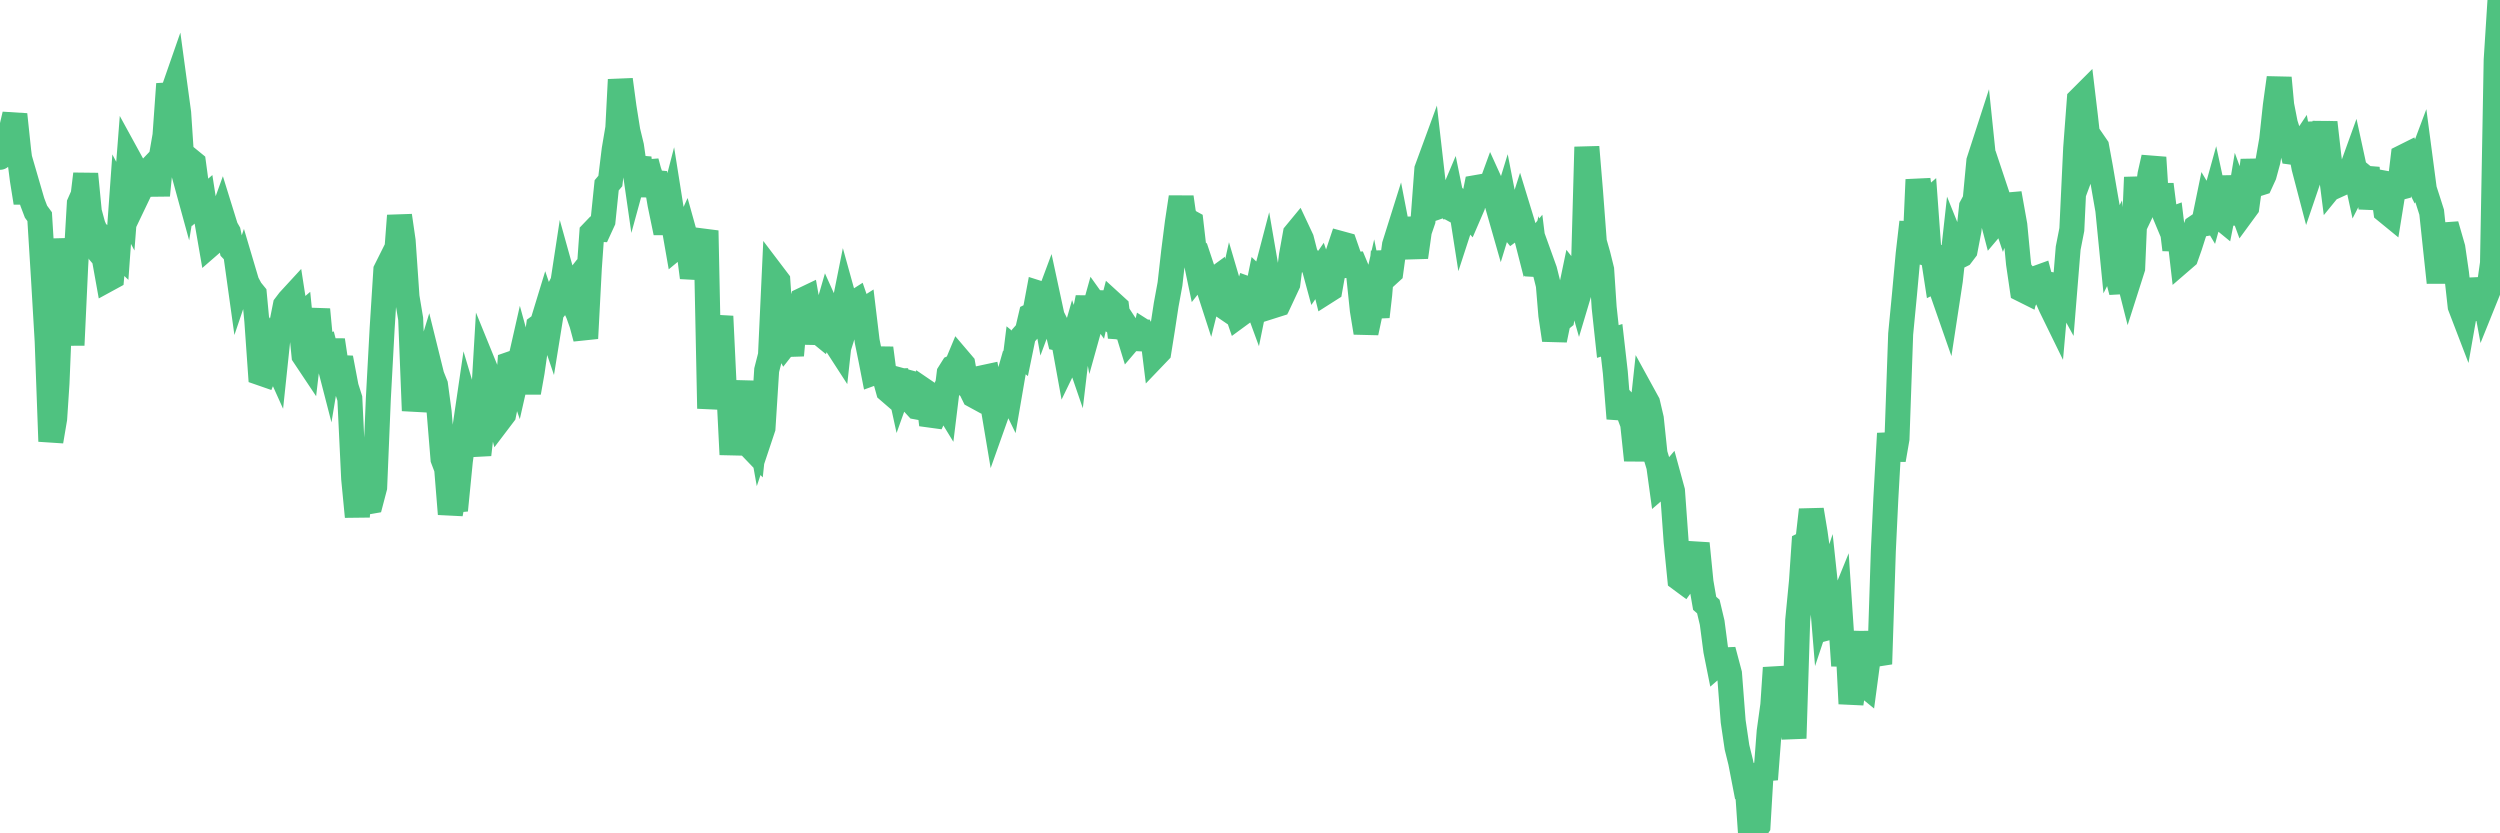 <?xml version="1.0"?><svg width="150px" height="50px" xmlns="http://www.w3.org/2000/svg" xmlns:xlink="http://www.w3.org/1999/xlink"> <polyline fill="none" stroke="#4fc280" stroke-width="1.5px" stroke-linecap="round" stroke-miterlimit="5" points="0.00,9.44 0.22,8.55 0.45,8.08 0.67,7.81 0.89,6.87 1.12,9.05 1.34,10.78 1.56,12.16 1.71,11.33 1.94,12.12 2.16,12.70 2.38,13.00 2.61,16.72 2.83,20.47 3.05,26.48 3.28,25.12 3.42,22.99 3.65,17.35 3.87,14.36 4.09,16.10 4.32,20.71 4.54,15.98 4.76,12.21 4.99,11.69 5.14,10.44 5.36,12.71 5.58,13.52 5.81,14.05 6.03,15.21 6.25,15.47 6.48,16.75 6.70,16.63 6.85,14.94 7.07,15.15 7.30,11.95 7.52,12.37 7.74,9.53 7.97,9.95 8.19,11.85 8.41,11.39 8.56,10.89 8.78,10.43 9.01,10.15 9.23,9.92 9.45,11.72 9.68,9.40 9.90,8.13 10.12,5.04 10.27,5.82 10.50,5.16 10.72,6.78 10.94,10.09 11.17,10.93 11.39,9.61 11.61,9.79 11.84,11.49 11.98,12.16 12.21,11.96 12.43,13.37 12.65,14.64 12.88,14.44 13.10,13.54 13.32,12.93 13.55,13.67 13.70,13.93 13.92,14.98 14.14,15.21 14.37,16.86 14.59,16.21 14.81,16.95 15.04,17.38 15.26,17.65 15.41,19.25 15.63,22.38 15.86,22.46 16.08,21.93 16.30,21.18 16.53,21.69 16.75,19.60 16.90,19.44 17.12,18.33 17.34,18.04 17.57,17.79 17.79,19.21 18.01,19.02 18.24,21.33 18.46,21.66 18.61,20.38 18.83,19.99 19.06,18.57 19.28,20.91 19.50,20.84 19.73,21.73 19.95,20.41 20.17,21.88 20.32,22.05 20.55,22.06 20.77,23.22 20.99,23.91 21.22,28.72 21.44,31.00 21.66,27.96 21.89,28.48 22.03,30.12 22.26,30.08 22.48,29.24 22.70,23.93 22.93,19.68 23.15,16.21 23.37,15.77 23.60,17.18 23.75,15.84 23.97,12.94 24.19,14.46 24.42,17.81 24.64,19.13 24.86,24.64 25.09,23.09 25.31,22.42 25.46,22.33 25.68,21.61 25.91,22.54 26.13,23.09 26.35,24.73 26.58,27.54 26.80,28.12 27.02,30.84 27.17,30.02 27.39,30.00 27.62,27.67 27.84,26.04 28.06,24.54 28.29,25.31 28.51,26.30 28.73,27.28 28.88,25.98 29.11,22.10 29.33,22.64 29.55,23.73 29.78,24.30 30.00,25.15 30.22,24.86 30.45,23.72 30.59,21.85 30.82,21.77 31.04,22.41 31.26,21.44 31.49,22.28 31.71,23.55 31.93,22.31 32.08,21.26 32.31,19.60 32.53,19.44 32.75,18.72 32.98,19.40 33.20,18.04 33.42,17.61 33.65,17.74 33.80,16.76 34.02,17.55 34.24,17.27 34.47,18.34 34.69,18.82 34.91,19.44 35.14,20.30 35.36,16.09 35.51,13.98 35.73,13.75 35.95,13.76 36.18,13.26 36.40,11.12 36.62,10.86 36.85,8.98 37.07,7.68 37.22,4.78 37.44,6.42 37.67,7.86 37.89,8.77 38.11,10.30 38.34,9.46 38.56,11.77 38.78,9.70 38.93,10.26 39.16,10.94 39.38,10.96 39.60,12.25 39.83,13.36 40.05,13.36 40.27,12.51 40.50,13.96 40.64,14.76 40.87,14.57 41.09,14.08 41.31,14.87 41.54,16.65 41.76,15.74 41.98,14.63 42.21,14.37 42.36,13.84 42.58,24.51 42.80,22.54 43.03,20.34 43.25,18.98 43.47,23.60 43.70,22.88 43.92,27.27 44.07,25.72 44.29,24.66 44.52,22.89 44.74,25.78 44.96,26.72 45.19,26.96 45.41,24.89 45.63,26.13 45.78,25.68 46.00,22.21 46.23,21.31 46.45,16.56 46.67,16.85 46.90,20.21 47.12,20.63 47.34,20.35 47.49,21.32 47.72,18.76 47.94,18.86 48.16,18.00 48.39,17.89 48.61,19.14 48.83,20.57 48.98,19.81 49.20,19.99 49.43,19.33 49.65,18.57 49.87,19.06 50.10,20.53 50.32,20.87 50.54,18.87 50.69,18.12 50.92,18.95 51.14,18.25 51.36,18.11 51.59,18.78 51.81,18.64 52.03,20.47 52.26,21.60 52.41,22.37 52.63,22.29 52.85,20.89 53.08,22.64 53.30,23.43 53.52,23.62 53.75,22.25 53.97,23.26 54.12,22.84 54.34,22.90 54.56,23.84 54.79,24.18 55.01,24.42 55.23,24.46 55.46,23.45 55.68,23.60 55.83,24.91 56.05,24.94 56.28,24.45 56.50,23.92 56.72,24.28 56.95,22.40 57.17,22.05 57.39,21.95 57.54,21.59 57.77,21.86 57.99,23.10 58.21,23.26 58.44,23.73 58.66,23.85 58.88,23.55 59.11,22.63 59.25,22.60 59.48,23.80 59.70,25.11 59.92,24.49 60.15,23.89 60.37,23.12 60.59,23.57 60.82,22.23 60.97,21.02 61.19,21.20 61.41,20.13 61.64,19.87 61.86,18.93 62.08,18.82 62.31,17.59 62.53,17.66 62.68,18.50 62.90,17.91 63.13,18.98 63.35,19.42 63.57,20.32 63.80,20.37 64.02,21.58 64.17,21.27 64.39,20.50 64.61,21.14 64.84,19.19 65.06,18.95 65.28,17.86 65.51,19.11 65.73,18.32 65.88,18.53 66.10,17.56 66.33,18.92 66.55,19.09 66.77,18.24 67.00,18.45 67.22,20.23 67.44,19.39 67.59,19.62 67.81,20.34 68.04,20.07 68.26,19.28 68.48,20.95 68.71,19.96 68.93,20.10 69.15,20.14 69.30,21.35 69.53,21.11 69.75,19.73 69.97,18.29 70.20,17.04 70.42,15.09 70.64,13.36 70.87,11.83 71.02,12.89 71.24,13.24 71.46,13.36 71.69,15.35 71.91,16.40 72.13,16.12 72.36,16.81 72.58,17.49 72.73,16.89 72.95,16.73 73.17,18.06 73.40,18.37 73.62,18.52 73.84,17.53 74.07,18.31 74.29,18.95 74.44,18.84 74.66,18.07 74.89,17.35 75.11,17.43 75.33,18.03 75.56,16.90 75.78,17.11 76.00,16.27 76.15,17.14 76.38,18.35 76.60,18.28 76.82,17.26 77.05,17.50 77.27,17.03 77.49,15.31 77.72,14.03 77.86,13.86 78.09,14.35 78.31,15.21 78.53,15.67 78.76,15.73 78.98,16.54 79.20,16.22 79.43,16.89 79.58,17.49 79.80,17.35 80.02,16.11 80.25,15.28 80.47,14.62 80.69,14.68 80.92,15.34 81.07,15.90 81.29,15.88 81.51,16.41 81.74,18.61 81.96,19.96 82.18,18.93 82.41,17.92 82.63,19.00 82.78,17.69 83.00,15.10 83.22,16.53 83.45,16.32 83.67,14.70 83.89,14.00 84.12,15.19 84.34,13.10 84.49,13.99 84.71,14.29 84.94,15.43 85.16,13.87 85.38,13.23 85.61,10.16 85.83,9.56 86.05,11.48 86.20,11.99 86.42,12.36 86.65,12.28 86.87,12.40 87.09,11.88 87.32,13.01 87.54,11.65 87.76,13.06 87.91,12.60 88.14,12.86 88.36,12.35 88.58,11.25 88.81,11.21 89.03,11.74 89.25,11.73 89.48,11.10 89.63,11.43 89.85,12.32 90.07,13.09 90.30,12.34 90.52,13.47 90.74,13.74 90.97,13.57 91.19,12.88 91.34,13.37 91.56,14.13 91.78,14.99 92.01,14.71 92.23,16.49 92.45,15.58 92.68,16.22 92.90,17.10 93.05,18.91 93.27,20.40 93.50,19.28 93.72,19.10 93.94,17.80 94.17,17.78 94.39,16.72 94.61,17.00 94.76,17.53 94.99,16.76 95.21,8.82 95.43,11.47 95.66,14.52 95.88,15.29 96.10,16.18 96.25,18.45 96.47,20.49 96.70,20.42 96.92,22.35 97.14,25.11 97.37,24.08 97.59,24.32 97.81,25.03 97.96,25.43 98.19,27.61 98.41,25.80 98.63,23.76 98.86,24.18 99.08,25.12 99.30,27.22 99.53,27.98 99.68,29.07 99.90,28.88 100.12,28.62 100.35,29.46 100.57,32.52 100.79,34.73 101.02,34.90 101.24,34.60 101.39,32.90 101.61,33.58 101.83,32.61 102.06,34.93 102.28,36.20 102.50,36.39 102.73,37.36 102.95,39.04 103.10,39.79 103.32,39.60 103.55,39.59 103.77,40.42 103.99,43.28 104.22,44.84 104.44,45.73 104.66,46.87 104.81,46.80 105.03,50.00 105.26,49.90 105.48,49.56 105.70,45.84 105.93,46.76 106.15,43.89 106.37,42.30 106.52,40.07 106.75,41.31 106.97,43.67 107.19,42.77 107.42,42.29 107.64,44.30 107.86,37.24 108.09,34.86 108.24,32.65 108.46,32.54 108.68,30.59 108.91,31.98 109.13,33.57 109.35,36.25 109.58,35.56 109.80,37.63 109.95,37.59 110.17,37.03 110.39,36.49 110.62,39.94 110.84,37.89 111.06,42.22 111.29,40.64 111.51,41.69 111.66,40.90 111.88,41.08 112.11,39.36 112.33,37.97 112.55,39.19 112.78,39.84 113.00,33.06 113.15,29.92 113.37,26.01 113.60,27.59 113.82,26.32 114.04,20.04 114.27,17.65 114.49,15.24 114.71,13.33 114.86,15.74 115.08,10.78 115.31,12.42 115.53,12.23 115.75,15.26 115.98,15.33 116.20,16.76 116.42,16.65 116.57,17.61 116.80,18.27 117.02,16.83 117.24,14.84 117.47,15.41 117.69,15.30 117.91,15.01 118.14,13.81 118.29,12.41 118.51,12.00 118.73,9.67 118.96,8.96 119.18,11.08 119.40,12.58 119.63,13.46 119.85,13.20 120.00,12.22 120.22,12.88 120.44,12.30 120.67,12.28 120.89,13.51 121.11,15.81 121.34,17.38 121.56,17.49 121.71,16.86 121.93,17.13 122.16,16.70 122.38,16.62 122.60,17.46 122.83,17.89 123.05,18.39 123.27,18.84 123.42,17.14 123.64,17.18 123.87,17.60 124.09,14.89 124.31,13.77 124.54,8.89 124.76,5.98 124.98,5.76 125.13,7.02 125.36,9.08 125.58,8.49 125.80,8.81 126.03,10.06 126.25,11.35 126.47,12.61 126.70,14.94 126.85,14.64 127.07,16.66 127.29,17.51 127.52,15.91 127.74,16.78 127.96,16.09 128.19,10.64 128.33,12.07 128.56,12.54 128.78,12.08 129.00,10.47 129.23,9.45 129.45,12.92 129.67,11.07 129.90,12.89 130.05,13.25 130.27,13.17 130.49,14.98 130.72,13.70 130.94,15.60 131.16,15.41 131.39,14.76 131.61,14.07 131.76,13.63 131.98,13.48 132.21,13.44 132.43,12.37 132.65,12.74 132.88,11.91 133.10,12.93 133.32,13.11 133.47,12.36 133.69,10.62 133.92,12.01 134.14,13.42 134.36,12.10 134.59,12.73 134.81,12.43 135.03,10.84 135.18,9.62 135.41,11.05 135.63,10.98 135.85,10.50 136.08,9.65 136.30,8.39 136.52,6.34 136.75,4.67 136.90,6.30 137.12,7.42 137.34,8.11 137.57,9.14 137.79,9.17 138.01,8.84 138.24,10.06 138.46,10.90 138.61,10.46 138.83,10.04 139.05,7.36 139.28,8.96 139.50,7.35 139.72,9.28 139.95,11.08 140.17,10.81 140.32,11.08 140.54,10.98 140.77,10.90 140.99,10.45 141.21,9.84 141.44,10.90 141.66,10.47 141.88,10.65 142.03,10.08 142.26,12.50 142.48,11.27 142.70,10.92 142.92,10.96 143.15,12.66 143.37,12.84 143.59,11.48 143.74,11.32 143.97,11.26 144.19,9.42 144.41,9.31 144.64,10.05 144.86,10.49 145.08,10.02 145.23,9.62 145.46,11.36 145.68,12.04 145.90,12.73 146.13,14.90 146.35,16.95 146.57,14.79 146.80,14.08 146.94,14.07 147.17,14.87 147.39,16.39 147.61,18.38 147.84,18.98 148.06,17.73 148.28,17.99 148.51,18.61 148.66,19.11 148.88,16.72 149.10,17.91 149.33,17.34 149.55,15.79 149.77,3.61 150.00,0.00 "/></svg>